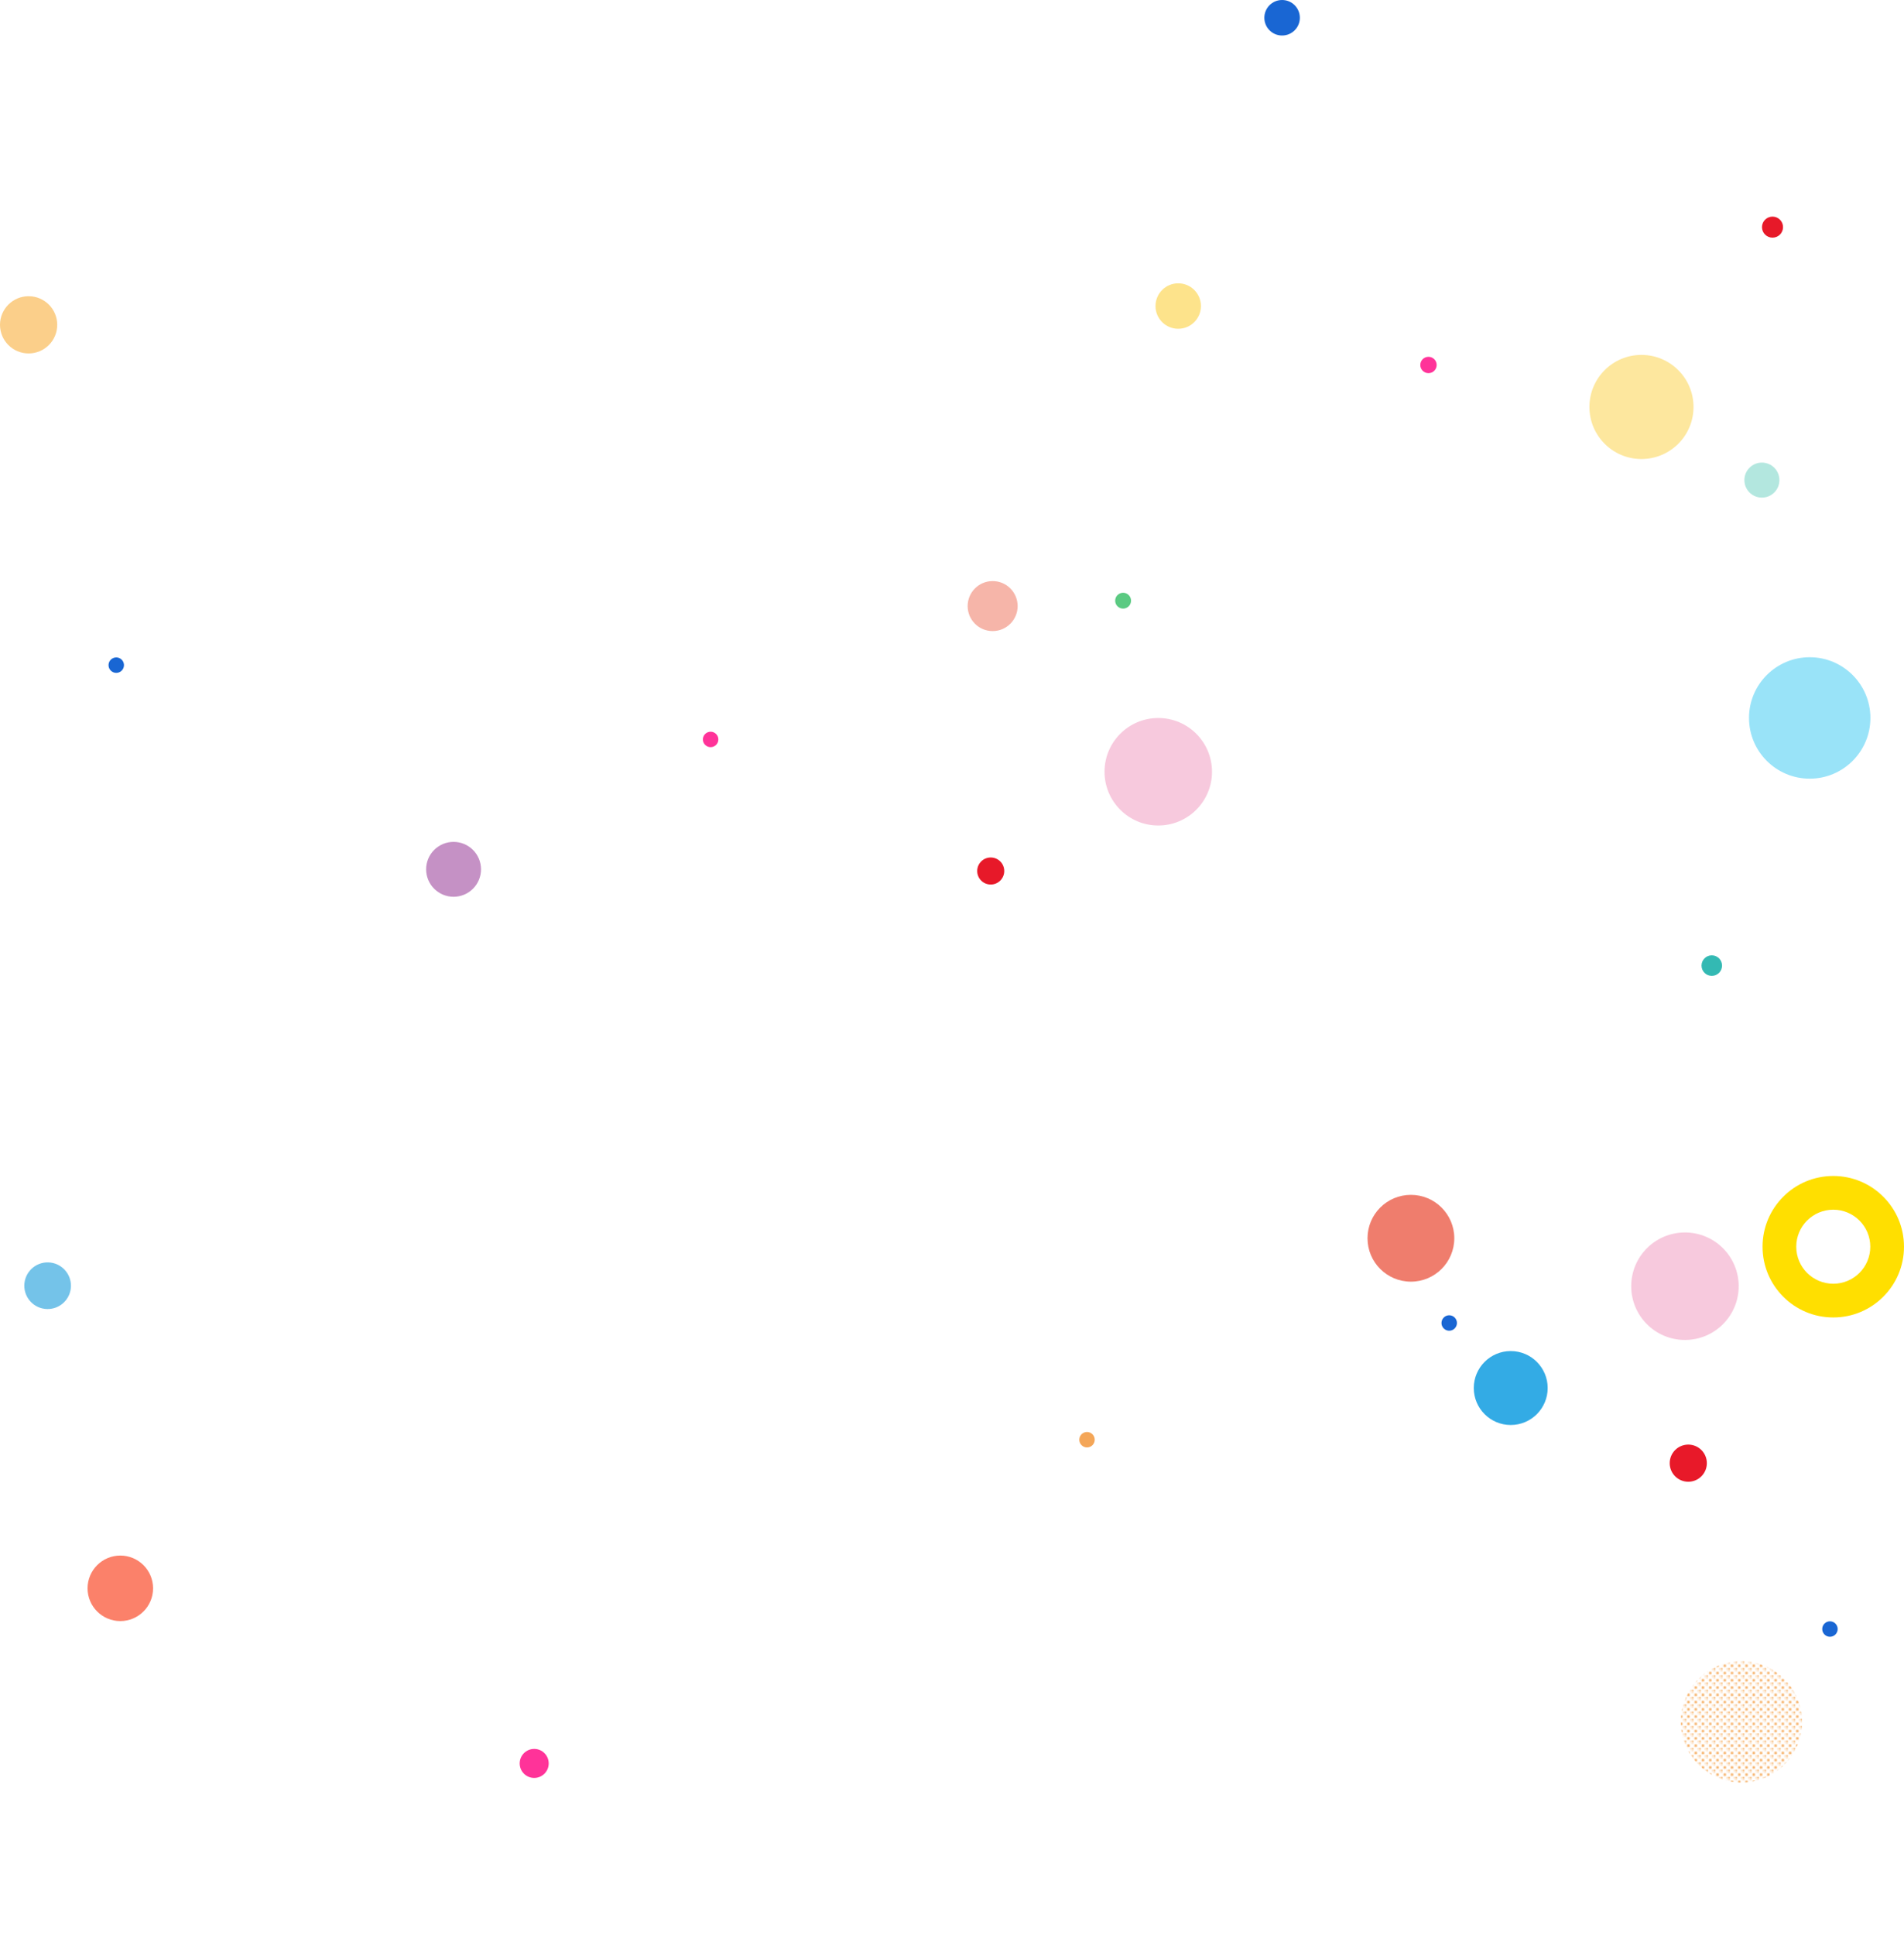 <?xml version="1.0" encoding="UTF-8"?><svg id="b" xmlns="http://www.w3.org/2000/svg" width="1999.12" height="2031.44" xmlns:xlink="http://www.w3.org/1999/xlink" viewBox="0 0 1999.12 2031.44"><defs><style>.e{fill:none;}.f{fill:#f94b2b;}.g{fill:#f9bb58;}.h{fill:#00b8ee;}.i{fill:#00af92;}.j{fill:#0096df;}.k{fill:#ffdf00;}.l{fill:#f39939;}.m,.n{fill:#ff1d8e;}.o{fill:#fce186;}.p{fill:#923092;}.q{fill:#65bde7;}.r,.s{fill:#e50012;}.t{fill:url(#d);}.t,.u,.v,.w,.x,.s,.n,.y,.z,.aa,.ab,.ac{isolation:isolate;}.t,.v,.w,.x,.ad{opacity:.8;}.u{fill:#e84730;}.u,.ae{opacity:.7;}.v{fill:#00a8a0;}.w{fill:#fff;}.x{fill:#33bd63;}.s,.n,.y,.z,.af{opacity:.9;}.y{fill:#f39d46;}.z{fill:#0056ce;}.aa{fill:#fcd13e;opacity:.6;}.ab{fill:#e94829;}.ab,.ac,.ag{opacity:.4;}.ac{fill:#eb7aab;}.ah{opacity:.3;}.ai{opacity:.53;}</style><pattern id="d" x="0" y="0" width="5.67" height="5.67" patternTransform="translate(9663.57 -24552.17) scale(1.27 -1.27)" patternUnits="userSpaceOnUse" viewBox="0 0 5.67 5.67"><rect class="e" width="5.67" height="5.67"/><rect class="e" x="0" width="5.67" height="5.67"/><path class="e" d="m4.54,0H1.13C1.13.63.63,1.13,0,1.13v3.41c.63,0,1.13.5,1.13,1.13h3.4c0-.63.51-1.13,1.13-1.13V1.14c-.63,0-1.13-.51-1.13-1.13h0Zm-.57,2.83c0,.63-.51,1.13-1.13,1.13s-1.13-.51-1.13-1.13.51-1.13,1.13-1.13,1.13.51,1.13,1.13Z"/><path class="l" d="m2.83,3.97c-.63,0-1.13-.51-1.13-1.13s.51-1.13,1.13-1.13,1.13.51,1.13,1.13-.51,1.13-1.13,1.13Z"/><path class="l" d="m5.67,4.54v1.13h-1.13c0-.63.51-1.13,1.13-1.13Z"/><path class="l" d="m1.13,5.67H0v-1.13c.63,0,1.13.5,1.13,1.13Z"/><path class="l" d="m5.67,1.13c-.63,0-1.13-.51-1.13-1.13h1.13v1.13Z"/><path class="l" d="m0,1.13V0h1.13C1.13.63.63,1.13,0,1.13Z"/></pattern></defs><g id="c"><circle class="v" cx="1797.31" cy="1013.56" r="10.78"/><g class="ae"><circle class="g" cx="30.04" cy="340.96" r="30.04"/></g><circle class="n" cx="560.89" cy="1851.01" r="15.23"/><circle class="t" cx="1828.45" cy="1807.36" r="63.67"/><circle class="u" cx="1481.39" cy="1299.76" r="45.56"/><g class="ad"><circle class="j" cx="1586.2" cy="1456.97" r="38.8"/></g><g class="ae"><circle class="f" cx="126.33" cy="1667.21" r="34.39"/></g><g class="af"><circle class="r" cx="1772.62" cy="1535.84" r="19.5"/></g><circle class="w" cx="1178.55" cy="1799.76" r="58.47"/><circle class="ac" cx="1769.13" cy="1350.09" r="56.42"/><circle class="ab" cx="1042.24" cy="636.19" r="26.25"/><g class="ah"><circle class="i" cx="1849.92" cy="503.96" r="18.38"/></g><g class="ai"><circle class="p" cx="476.23" cy="912.51" r="28.82"/></g><circle class="z" cx="1346.15" cy="18.64" r="18.64"/><circle class="n" cx="746.12" cy="776.17" r="8.11"/><circle class="z" cx="122.12" cy="698.17" r="8.11" transform="translate(-68.2 15.43) rotate(-5.65)"/><circle class="z" cx="1921.37" cy="1709.95" r="8.11"/><circle class="y" cx="1141.31" cy="1511.22" r="8.11"/><circle class="z" cx="1521.61" cy="1388.71" r="8.11"/><circle class="s" cx="1040.22" cy="914.27" r="14.2"/><circle class="s" cx="1861.07" cy="238.42" r="11.05"/><circle class="x" cx="1179.22" cy="630.52" r="8.33"/><circle class="w" cx="1597.71" cy="1882.47" r="50.47"/><circle class="w" cx="1310.22" cy="1298.46" r="50.47"/><g class="ag"><circle class="h" cx="1900.12" cy="753.61" r="63.73"/></g><circle class="w" cx="731.62" cy="1997.93" r="33.51"/><path class="k" d="m1999.12,1308.64c0,41.01-33.25,74.26-74.26,74.26s-74.26-33.25-74.26-74.26,33.25-74.26,74.26-74.26,74.26,33.25,74.26,74.26Zm-74.26-38.86c-21.46,0-38.86,17.4-38.86,38.86s17.4,38.86,38.86,38.86,38.86-17.4,38.86-38.86-17.4-38.86-38.86-38.86Z"/><g class="af"><circle class="q" cx="50.01" cy="1349.69" r="24.49" transform="translate(-1300.45 1370.37) rotate(-88.76)"/></g><circle class="w" cx="656.74" cy="694.09" r="38.51"/><circle class="ac" cx="1216.13" cy="810.09" r="56.42"/><g class="af"><circle class="m" cx="1499.84" cy="383.11" r="8.59"/></g><circle class="aa" cx="1237.08" cy="321.25" r="23.86"/><g class="ad"><circle class="o" cx="1723.47" cy="427.18" r="54.65"/></g></g></svg>